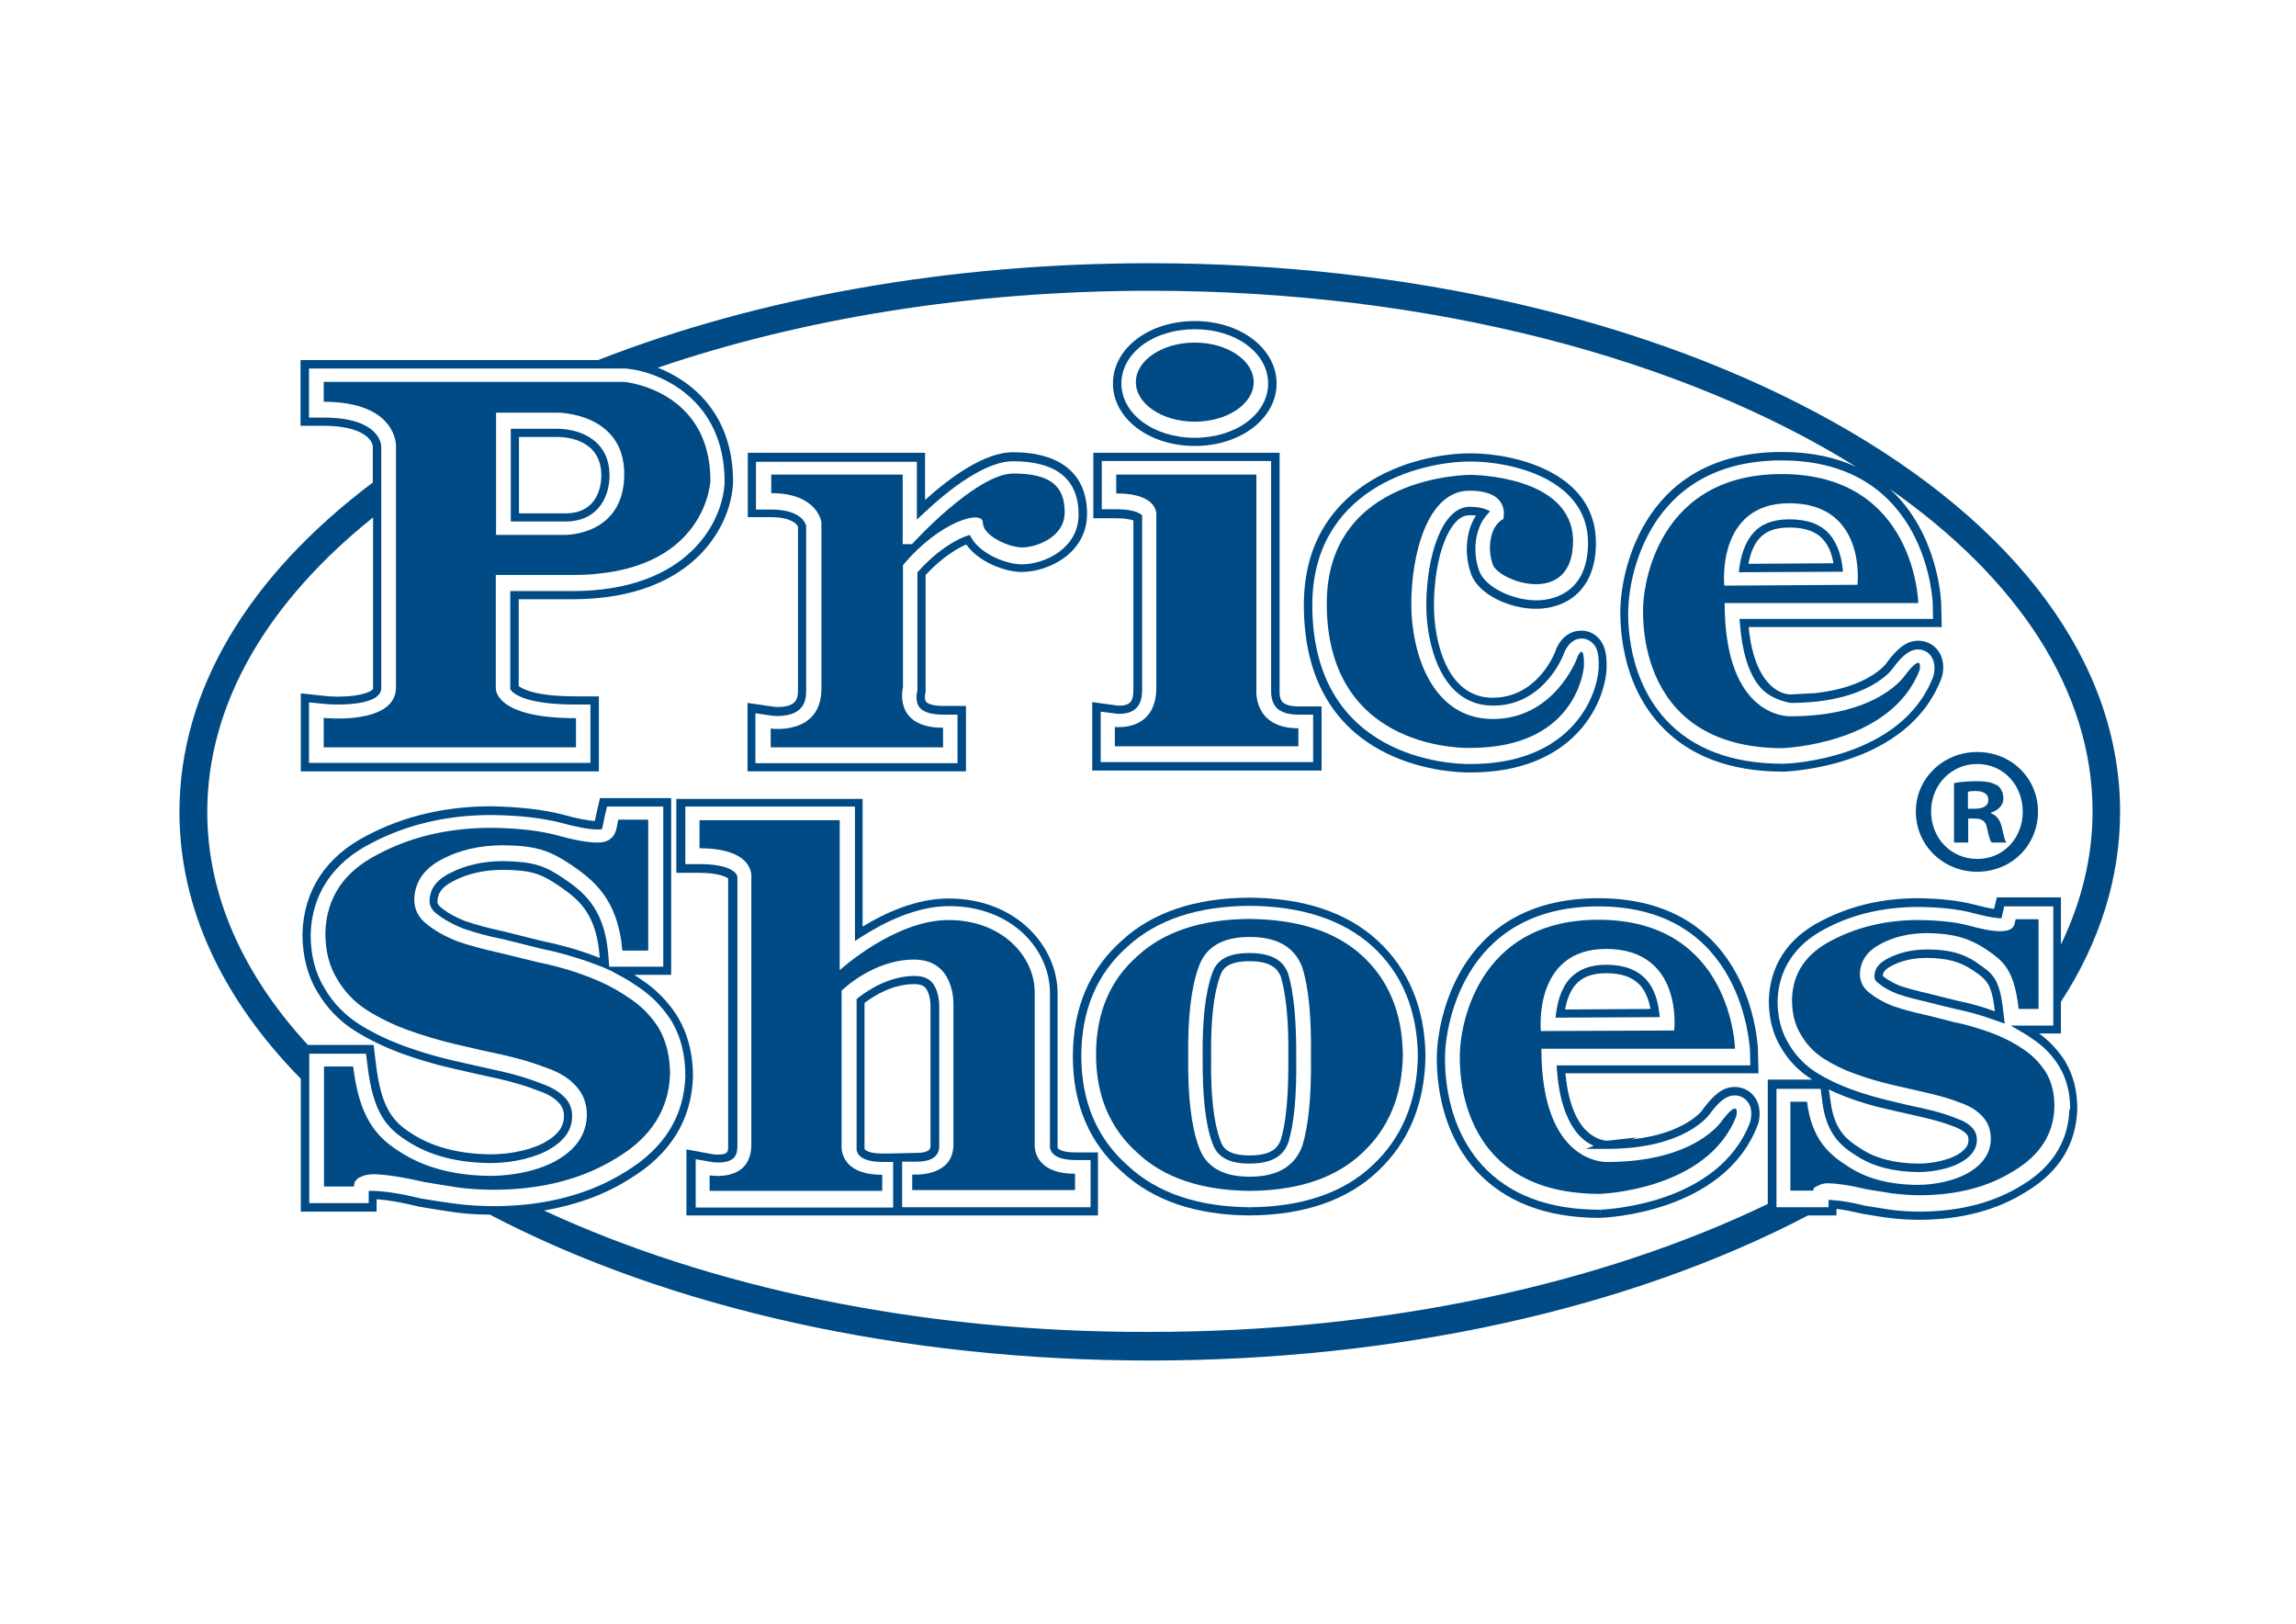 <?xml version="1.0" encoding="utf-8"?>
<!-- Generator: Adobe Illustrator 25.2.0, SVG Export Plug-In . SVG Version: 6.00 Build 0)  -->
<svg version="1.1" id="Layer_2" xmlns="http://www.w3.org/2000/svg" xmlns:xlink="http://www.w3.org/1999/xlink" x="0px" y="0px"
	 viewBox="0 0 841.9 595.3" style="enable-background:new 0 0 841.9 595.3;" xml:space="preserve">
<style type="text/css">
	.st0{fill:#004B85;}
</style>
<g>
	<g>
		<path class="st0" d="M354.2,282.8h-80.1v-25.1l9.6,1.4c0.3,0,0.8,0.1,1.4,0.1c7.5,0,7.5-3.6,7.5-6.4V193c-0.5-0.9-2.5-3.4-10-3.4
			h-8.4V166h65v17.3c9.4-8.5,21.9-17.5,32.2-17.5c17.5,0,27.2,8,27.2,22.6c0,14.5-14.3,21.3-24,21.3c-5.8,0-15.7-3.5-20.3-10.1
			c-2.7,1.2-8.5,4.3-14.9,11.2l0,42.9l-0.2,0.8c-0.1,0.5-0.2,2.1,0.4,2.8c0.5,0.7,2.5,1.5,6.2,1.5h8.4V282.8z M277.1,279.8h74V262
			h-5.4c-2.9,0-6.8-0.5-8.5-2.6c-1.4-1.7-1.2-4.5-1-5.4l0.2-0.7v-43.5l0.4-0.4c8.1-9,15.5-12.2,17.6-12.9l1.2-0.4l0.6,1.1
			c3.6,6.2,13.2,9.7,18.4,9.7c8.4,0,20.9-5.8,20.9-18.2c0-13-8.1-19.6-24.1-19.6c-8,0-19.6,6.7-32.6,19l-2.6,2.4v-21.2h-59v17.5h5.4
			c9.8,0,12.3,3.9,12.9,5.6l0.1,0.3v60.3c0,2.8,0,9.5-10.6,9.5c-1,0-1.7-0.1-1.8-0.1l-6.2-0.9V279.8z"/>
	</g>
</g>
<g>
	<g>
		<path class="st0" d="M438.1,163.5c-16.8,0-30-10.1-30-22.9c0-12.9,13.2-22.9,30-22.9c16.8,0,30,10.1,30,22.9
			C468.1,153.4,454.9,163.5,438.1,163.5z M438.1,120.7c-15.1,0-26.9,8.7-26.9,19.9c0,11.1,11.8,19.9,26.9,19.9
			c15.1,0,26.9-8.7,26.9-19.9C465,129.4,453.2,120.7,438.1,120.7z"/>
	</g>
</g>
<g>
	<g>
		<path class="st0" d="M484.6,282.5h-84.1v-25.1l9.5,1.3c0,0,0.2,0,0.4,0c4.4,0,5.2-2,5.2-6v-61.9c-0.9-0.3-2.8-0.8-6.3-0.8h-8.4
			V166h68.3l0,87.9c0,0.6,0.1,2.5,1.1,3.5c1,1,3.1,1.6,5.9,1.6h8.4V282.5z M403.4,279.4h78.1v-17.4h-5.4c-3.8,0-6.5-0.9-8.1-2.6
			c-1.8-2-1.9-4.9-1.9-5.7l0-0.5l0-84.2H404v17.7h5.4c5.4,0,7.8,1.1,8.7,1.7l0.7,0.5v63.7c0,2.5,0,9.1-8.3,9.1c-0.3,0-0.6,0-0.7,0
			l-6.2-0.8V279.4z"/>
	</g>
</g>
<g>
	<g>
		<path class="st0" d="M538.4,283.2c-6.2,0-60.3-1.7-60.3-61.4c0-44,40-55.6,61.1-55.6c15.9,0,46,6.8,46,32.8
			c0,17.9-11.4,24.2-22,24.2c-9.2,0-20.9-4.9-23.8-12.8c-2.6-7.3-1.9-15.7,1.8-21.4c-0.6-0.1-1.5-0.1-2.5-0.1
			c-7.1,0-12.9,14.9-12.9,33.2c0,12.5,4.5,33.7,21.5,33.7c15.8,0,22.2-15,22.9-16.7c1.1-3.6,4.3-7.9,9.6-7.9c2.4,0,4.6,0.9,6.3,2.7
			c2.6,2.7,3.1,6.3,3,11.1l0,0.3c-0.8,13.1-12.3,37.9-49.9,37.9C539.2,283.2,538.9,283.2,538.4,283.2z M539.3,169.2
			c-20.1,0-58.1,11-58.1,52.6c0,56.7,51.4,58.3,57.3,58.3c0.4,0,0.7,0,0.8,0c35.4,0,46.1-23,46.9-35.1l0-0.2c0.1-4.1-0.2-7-2.1-8.9
			c-1.1-1.1-2.6-1.8-4.1-1.8c-4.7,0-6.5,5.3-6.7,5.9c-0.8,2-8,18.7-25.8,18.7c-19.4,0-24.5-23.1-24.5-36.7
			c0-17.6,5.6-36.2,15.9-36.2c3,0,4.7,0.5,5.6,0.8l1.9,0.8l-1.4,1.6c-4.1,4.8-5.2,13.2-2.6,20.3c2.3,6.3,12.8,10.8,20.9,10.8
			c4.5,0,19-1.5,19-21.2C582.2,175.5,554.1,169.2,539.3,169.2z"/>
	</g>
</g>
<g>
	<g>
		<path class="st0" d="M586.7,446.5h-0.1c-19.7,0-34.9-5.9-45.4-17.4c-16.1-17.8-14.4-42.2-14.2-44.9c0.4-5.6,5.1-54.9,59.1-54.9
			c56.8,0,58.5,55,58.5,55.6l0.2,8.6H574c1.2,12.5,4.9,18.5,8,21.3c3.5,3.3,7,3.4,7.2,3.4l0.2,0l10.9-1.2l-1.8,0.7
			c19.5-2.1,25.8-10.7,25.8-10.8l0.4-0.6c3.7-4.8,6.9-7.8,11.4-7.8c2.7,0,5.3,1.2,7,3.3c2.5,3.1,2.3,6.9,1.8,9.5l-0.4,1.2
			c-12.3,32.2-55.8,33.9-57.7,34L586.7,446.5z M586.1,332.3c-51.2,0-55.7,46.8-56.1,52.1c-0.2,2.6-1.8,25.8,13.4,42.7
			c9.9,10.9,24.4,16.4,43.2,16.4l0.1,1.5l0-1.5l0.1,0c1.7-0.1,43.3-1.7,54.9-32l0.2-0.8c0.4-2,0.6-4.8-1.2-6.9
			c-1.1-1.4-2.8-2.2-4.6-2.2c-3.3,0-5.9,2.5-9,6.6l-0.3,0.4c-0.1,0.1-8.8,12.6-37.4,12.6h-7.9l2.9-1.1c-1.4-0.6-3-1.6-4.5-3
			c-3.5-3.3-8-10.4-9-24.9l-0.1-1.6h71l-0.1-5.5C641.5,384.3,639.7,332.3,586.1,332.3z M570.4,373.1l0.2-1.7c0.5-3.8,1.7-9,5.1-12.7
			c3.1-3.3,7.4-5,13.2-5c6.6,0,11.4,1.8,14.7,5.4c3.3,3.6,4.4,8.6,4.8,12.1l0.2,1.7L570.4,373.1z M588.9,356.8c-4.9,0-8.5,1.3-11,4
			c-2.3,2.6-3.5,6.2-4,9.3l31.3-0.2c-0.5-2.8-1.6-6.2-3.8-8.7C598.6,358.2,594.6,356.8,588.9,356.8z"/>
	</g>
</g>
<g>
	<g>
		<path class="st0" d="M223.5,174.3c0-12.5-10.2-17-19-17.1h-17.2v34h20C219.3,191.2,223.5,182.1,223.5,174.3z M190.3,188.2v-28
			h14.2c3.7,0,16,1.2,16,14.1c0,3.3-1,13.9-13.2,13.9H190.3z"/>
		<path class="st0" d="M670.8,195.8c-3.3-3.7-8.1-5.4-14.7-5.4c-5.8,0-10.2,1.6-13.2,5c-3.3,3.7-4.6,8.9-5.1,12.7l-0.2,1.7l38.2-0.2
			l-0.2-1.7C675.2,204.4,674,199.5,670.8,195.8z M641.1,206.7c0.6-3.1,1.7-6.7,4-9.3c2.4-2.7,6-4,11-4c5.7,0,9.8,1.4,12.4,4.4
			c2.3,2.5,3.3,5.9,3.8,8.7L641.1,206.7z"/>
		<path class="st0" d="M725.2,353.2L725,353c-5.2-3.5-10.3-4.9-18.3-4.9h0c-5.5,0-10.3,1.1-14.5,3.3c-4.2,2.2-4.8,4.5-4.9,6.6
			c0,0.9,0.4,1.7,1.4,2.4c1.9,1.6,4.2,2.9,7.1,4c3.2,1.1,7,2.1,11.2,3l0.2,0.1c2.2,0.5,3.5,0.9,4.8,1.2l5,1.2
			c5.2,1.1,10.2,2.5,14.7,4.2l3.4,1.2l-0.5-4.2C733.3,358.8,730.8,357,725.2,353.2z M717.8,366.9l-4.9-1.2c-1.3-0.3-2.6-0.7-4.8-1.2
			l-0.3-0.1c-4.1-0.9-7.8-1.9-10.9-2.9c-2.6-1-4.6-2.2-6.3-3.5c-0.1-0.1-0.2-0.2-0.2-0.2c0-0.9,0.3-2.2,3.2-3.7c3.8-2,8-2.9,13-2.9
			c7.4,0.1,12,1.3,16.6,4.4l0.2,0.1c5.1,3.5,6.9,4.8,8.1,15.1C727.3,369.2,722.6,367.9,717.8,366.9z"/>
		<path class="st0" d="M757.4,389.3c-2.6-4.1-5.8-7.6-9.7-10.4h8v-11.6c14.3-22,21.7-45.5,21.7-69.7c0-54.3-37.4-105.1-105.3-143
			c-67-37.4-155.9-58.1-250.5-58.1c-73.4,0-143.3,12.5-202.3,35.5l-109.1,0v24.1h8.4c13.9,0,18,4.9,18.1,7.7v13.1
			c-46,34.6-70.9,76.5-70.9,120.8c0,34.9,15.5,68.3,44.5,97.8v48.7h27.8v-4.5c4,0.2,9.1,1.1,15.2,2.6l0.5,0.1
			c4.1,0.7,8.2,1.4,12.5,2c4.2,0.6,8.6,0.9,13.3,0.9c65.9,34.5,151.4,53.5,242,53.5c90.3,0,175.6-18.8,241.4-53.2h10.4v-2.4
			c2.6,0.3,5.6,0.9,9.1,1.7l0.5,0.1c3.1,0.5,6.2,1.1,9.6,1.5c3.6,0.5,7.6,0.7,11.7,0.7h0h0c15-0.1,28.1-3.6,38.7-10.3
			c12-7.2,18.2-17.3,18.7-30.1l0-0.3c0-6.5-1.4-12.2-4.3-17.1L757.4,389.3z M118.7,153.1h-5.4v-18l115.8,0l0.3,0
			c12.6,1.1,36.3,11.3,36.3,41.5l0,0.2c-0.5,13.8-12.8,39.9-55.9,39.9h-22.7v36l0.3,0.4c1.3,1.6,6.2,5.2,23.7,5.2h5.4v21.4H113.3
			v-22.2l6,0.6c0,0,2,0.2,4.8,0.2c3.7,0,15.7-0.4,15.7-6l0-88.7C139.7,162,138.2,153.1,118.7,153.1z M154.4,439.4l-0.4-0.1
			c-7-1.7-12.8-2.6-17.3-2.7h-1.5v4.5h-21.8v-54.8h20.8l0.6,4.7c2,16.6,6.7,22.4,14.5,27.3c8,5.3,18.3,8,30.5,8.1
			c8.5,0,17-2.1,22.3-5.4c6.7-4.1,7.6-8.6,7.7-11.6c0-2.8-0.8-5-2.5-6.8c-2-2.2-4.9-4-8.7-5.3l-0.2-0.1c-4.3-1.7-9.2-3.2-14.5-4.4
			c-5.5-1.2-11.5-2.6-17.8-4c-6.1-1.4-12.1-3.2-17.9-5.3c-6-2.2-11.6-4.9-16.5-8c-5.3-3.4-9.6-7.8-12.7-13.2
			c-3.4-5.5-5.1-12.1-5.1-19.7c0.4-14.7,8.1-26.3,22.3-33.5c12.9-6.8,27.7-10.3,43.9-10.3c10.1,0.1,18.7,1.1,25.4,2.8
			c6.2,1.7,10.6,2.5,13.6,2.5c0,0,0.3,0,0.5,0l1.1-0.1l0.3-1.1c0.1-0.4,0.2-1,0.3-1.4c0.1-0.6,0.2-1.2,0.3-1.7l1-4.1h20.6v58.7
			h-19.8l-0.4-4.9c-1.5-17.1-9.7-22.9-16.4-27.5c-6.8-4.6-10.9-6.1-22-6.3h0c-7.4,0-14.1,1.5-19.8,4.5c-6.4,3.3-7.2,7.3-7.3,10.1
			c0,1.8,0.8,3.3,2.5,4.6c2.6,2.1,5.8,3.9,9.8,5.5c4.3,1.5,9.4,2.9,15,4c0,0,10.1,2.5,13.2,3.3c6.8,1.4,13.2,3.2,19.1,5.4
			c1.4,0.5,2.8,1,4.2,1.6l2.3,1l0,0l2.8,1.5c2.5,1.3,5,2.8,7.3,4.4c5.1,3.3,9.4,7.7,12.7,13l0.1,0.2c3.2,5.5,4.8,12.1,4.8,19.6
			l0,0.2c-0.5,14.7-7.8,26.4-21.8,34.9c-13.2,8.3-29.3,12.6-47.9,12.7l0,1.2c0,0,0,0,0,0l0-1.2c-5.2,0-10.1-0.3-14.6-0.9
			C162.5,440.7,158.4,440.1,154.4,439.4z M219.9,351.2c-0.7-0.3-1.4-0.5-2.1-0.8c-6-2.3-12.6-4.1-19.4-5.5c-3-0.7-13.1-3.3-13.2-3.3
			c-5.5-1.2-10.5-2.5-14.6-3.9c-3.6-1.4-6.6-3.1-8.9-5c-1.2-1-1.3-1.6-1.3-2.2c0.1-2.3,0.8-4.9,5.7-7.4c5.2-2.8,11.4-4.2,18.3-4.2
			c10.4,0.1,13.9,1.4,20.3,5.7c6.8,4.7,13.7,9.5,15.1,25.2L219.9,351.2z M199.5,443.8c11.7-2,22.3-5.8,31.4-11.6
			c14.9-9,22.7-21.6,23.2-37.4l0-0.3c0-8-1.8-15.1-5.3-21.2l-0.1-0.2c-3.5-5.7-8.1-10.4-13.6-14c-0.8-0.6-1.7-1.1-2.5-1.7h13.5
			v-64.8H220l-1.5,6.5c-0.1,0.6-0.2,1.2-0.4,1.9c0,0,0,0,0,0c-2.7-0.2-6.6-0.9-11.9-2.4c-7-1.8-15.7-2.8-26.1-3
			c-16.7,0-32,3.6-45.3,10.6c-15.2,7.7-23.5,20.2-23.9,36.2c0,8.2,1.9,15.4,5.5,21.3c3.4,5.8,8,10.6,13.7,14.2
			c5.1,3.2,10.9,6,17.1,8.3c5.9,2.1,12,4,18.3,5.4c6.3,1.5,12.3,2.8,17.8,4c5.1,1.2,9.9,2.6,14.1,4.3l0.3,0.1
			c3.3,1.1,5.8,2.7,7.4,4.5c1.1,1.3,1.7,2.8,1.7,4.8c-0.1,2.5-0.8,5.7-6.2,9c-4.8,3-12.8,4.9-20.7,4.9c-11.6-0.1-21.4-2.7-28.9-7.6
			c-7.1-4.4-11.2-9.7-13.1-25.1l-0.9-7.4h-24.1C89.3,357.5,76,328.4,76,297.7c0-40.1,22.5-77.3,60.8-108v62.7c0,1-4.4,3-12.7,3
			c-2.6,0-4.5-0.2-4.5-0.2l-9.3-1v28.6h109.3v-27.5h-8.4c-15,0-19.8-2.8-21-3.8v-31.8h19.6c45.5,0,58.5-28,59-42.8l0-0.3
			c0-24.5-14.6-36.7-27.6-41.8c52.6-17.9,114.4-28.2,180.5-28.2c103,0,195.6,25,259,64.6c-7.3-3.4-16.2-5.5-27.3-5.5
			c-54,0-58.8,49.3-59.1,54.9c-0.2,2.7-1.9,27.2,14.2,44.9c10.5,11.6,25.8,17.4,45.4,17.4h0.1l0.1,0c1.8-0.1,45.3-1.7,57.7-34
			l0.4-1.2c0.6-2.6,0.7-6.4-1.8-9.5c-1.7-2.1-4.3-3.3-7-3.3c-4.5,0-7.7,3-11.4,7.8l-0.4,0.6c-0.1,0.1-6.3,8.6-25.8,10.8l-9.2,0.5
			l-0.2,0c-0.1,0-3.7,0-7.2-3.4c-3-2.9-6.8-8.8-8-21.3H712l-0.2-8.6c0-0.4-0.8-25.6-18.8-42c46.5,32.5,74.3,73.6,74.3,118.2
			c0,16.9-4.1,33.2-11.6,48.8v-17.3h-23.5l-1,4.2c-1.9-0.2-4.3-0.8-7.4-1.6c-5.5-1.4-12.3-2.2-20.4-2.3c-13.1,0-25,2.8-35.5,8.3
			c-12.3,6.2-19,16.4-19.3,29.3c0,6.6,1.5,12.4,4.5,17.2c2.7,4.7,6.5,8.6,11.1,11.5c0.1,0.1,0.3,0.2,0.4,0.2h-16.4v45.6
			c-60.7,29.2-139.9,46.9-226.5,46.9C337.1,488.6,259.6,471.7,199.5,443.8z M638,228.6c1.1,14.6,5.3,21.8,9,24.9
			c4,3.4,9.6,4.2,9.6,4.2c28.7,0,37.4-12.5,37.4-12.6l0.3-0.4c3.1-4.1,5.8-6.6,9-6.6c1.8,0,3.5,0.8,4.6,2.2c1.7,2.2,1.6,5,1.2,6.9
			l-0.2,0.8c-11.6,30.4-53.2,32-54.9,32l-0.1,0l-0.1,0c-18.8,0-33.3-5.5-43.2-16.4c-15.2-16.8-13.7-40-13.4-42.7
			c0.3-5.3,4.9-52.1,56.1-52.1c53.6,0,55.4,52.1,55.4,52.6l0.1,5.5h-71L638,228.6z M758.8,406.8c-0.4,11.6-6.2,20.9-17.2,27.6
			c-10.2,6.4-22.7,9.7-37.2,9.8l0,1.5l0-1.5c-4,0-7.8-0.2-11.3-0.7c-3.3-0.5-6.4-1-9.5-1.5l-0.3-0.1c-4.4-1.1-8.1-1.7-11.2-1.9
			l-1.6-0.1v2.7h-19.1v-43.4h16.2l0.6,4.7c1.5,12,7,16.4,12.5,19.8c5.9,3.9,13.5,5.9,22.6,6c6.1,0,12.5-1.5,16.3-3.9
			c4.6-2.8,5.2-5.8,5.3-7.8c0-1.7-0.5-3.1-1.5-4.3c-1.4-1.6-3.4-2.8-6.1-3.7l-0.2-0.1c-3.2-1.3-6.9-2.4-10.9-3.3
			c-4.2-0.9-8.7-1.9-13.5-3.1c-4.7-1.1-9.3-2.5-13.8-4.1c-4.7-1.7-9-3.8-12.9-6.2c-4.2-2.7-7.6-6.2-10.1-10.5
			c-2.7-4.4-4.1-9.7-4.1-15.6c0.3-11.7,6.4-20.9,17.7-26.7c10-5.3,21.5-7.9,34.1-7.9c7.8,0.1,14.5,0.8,19.7,2.2
			c4.1,1.1,7.2,1.7,9.3,1.9l1.3,0.1l1-4.4h18v43.7h-15.6l4.8,2.8c1,0.6,2,1.2,2.9,1.9c4.1,2.6,7.5,6.1,10.1,10.3l0.1,0.2
			c2.6,4.4,3.9,9.6,3.9,15.5L758.8,406.8z M670.6,399.4c2.2,1.1,4.6,2.1,7,3c4.6,1.7,9.3,3.1,14.2,4.2c4.8,1.1,9.4,2.1,13.6,3.1
			c3.8,0.9,7.4,1.9,10.5,3.1l0.3,0.1c2.2,0.8,3.8,1.7,4.9,2.9c0.4,0.4,0.7,1,0.7,2.2c0,1-0.1,2.9-3.8,5.2c-3.3,2-9.2,3.4-14.7,3.4
			c-8.5-0.1-15.6-1.9-21-5.5c-5.3-3.3-9.8-6.9-11.1-17.6L670.6,399.4z"/>
	</g>
</g>
<g>
	<g>
		<path class="st0" d="M458.1,445.6L458.1,445.6c-19.8-0.1-35.5-5.6-46.8-16.1c-11.9-10.5-17.9-24.7-17.9-42.2
			c0-17.7,6.1-32,18.1-42.6c11.1-10.2,26.8-15.5,46.5-15.6c20,0.1,35.9,5.4,47.1,15.7c11.4,10.5,17.4,24.8,17.6,42.3v0.2
			c-0.3,17.5-6.2,31.6-17.6,42.2C494,440,478.2,445.5,458.1,445.6L458.1,445.6z M458.1,332.1c-18.9,0.1-33.9,5.1-44.5,14.8
			c-11.4,10-17.1,23.5-17.1,40.3c0,16.6,5.7,30.1,16.9,40c10.7,10.1,25.7,15.2,44.7,15.4l0.1,1.5l0-1.5c19.2-0.1,34.4-5.3,45-15.3
			c10.8-10,16.4-23.4,16.7-40v-0.2c-0.2-16.7-5.8-30.2-16.6-40.1C492.5,337.2,477.3,332.2,458.1,332.1z M458.2,426.6
			c-9.8,0-12.5-4.1-13.7-7.7c-2.5-6.7-3.6-17.2-3.5-31.1c-0.2-13.7,1-24.1,3.5-31c1.2-3.4,3.8-7.4,13.6-7.4
			c10.1,0,12.9,4.2,14.2,7.4c2.1,6.9,3.1,17.4,3,31.2c0.2,13.7-0.8,24.1-2.9,30.9C471.1,422.3,468.2,426.6,458.2,426.6z
			 M458.2,352.4c-8.9,0-10.1,3.5-10.8,5.4c-2.4,6.5-3.5,16.6-3.3,30c-0.2,13.5,0.9,23.6,3.3,30.1c0.9,2.8,2.6,5.7,10.8,5.7
			c8.1,0,10.3-2.8,11.4-5.6c2-6.4,2.9-16.5,2.8-29.9c0.2-13.5-0.8-23.7-2.8-30.2C468.5,355.4,466.3,352.4,458.2,352.4z"/>
	</g>
</g>
<g>
	<g>
		<path class="st0" d="M228.9,140H118.7v7.3c26.9,0,26.5,16.1,26.5,16.1s0,0,0,88.6c0,14-26.5,11.2-26.5,11.2v10.8h92.5
			c0,0,0,0,0-10.7c-30.6,0-29.4-11.2-29.4-11.2v-41.3h28.1c49.4,0,50.6-34.7,50.6-34.7C260.4,142.8,228.9,140,228.9,140z
			 M207.3,196.1h-25.4v-44.8h22.7c0,0,24.3,0,24.3,22.5C228.9,196.4,207.3,196.1,207.3,196.1z"/>
		<path class="st0" d="M345.8,273.8c0,0,0,0,0-7c-18.5,0-14.7-14.8-14.7-14.8s0,0,0-44.8c13.4-16.1,29.3-20.5,29.3-15.6
			s9.6,9.1,14.4,9.1c4.7,0,15.6-3.4,15.6-12.9c0-9.5-5.1-14.2-18.8-14.2c-13.7,0-37.2,25.9-37.2,25.9h-3.4V174h-48.2c0,0,0,0,0,6.8
			c17.1,0,18.4,10.7,18.4,10.7s0,0,0,60.9c0,17.4-18.6,14.7-18.6,14.7v6.9h63.4L345.8,273.8z"/>
		<path class="st0" d="M438.1,154.6c11.9,0,21.6-6.5,21.6-14.5c0-8-9.7-14.5-21.6-14.5c-11.9,0-21.6,6.5-21.6,14.5
			C416.5,148.1,426.2,154.6,438.1,154.6z"/>
		<path class="st0" d="M476.1,267c-16.9,0-15.4-14.4-15.4-14.4V174h-51.4c0,0,0,0.3,0,6.9c16.1,0,14.7,8.3,14.7,8.3s0,0,0,62.9
			c0,16.4-15.2,14.4-15.2,14.4v7.1h67.3C476.1,273.5,476.1,273.5,476.1,267z"/>
		<path class="st0" d="M539.2,274.2c39.7,0,41.6-30,41.6-30c0.2-9.2-2.4-3.6-2.5-3c-0.1,0.5-8.5,22.4-30.9,22.4
			c-22.3,0-29.9-24.1-29.9-42.1c0-18,5.8-41.6,21.3-41.6c15.5,0,12.4,10.4,12.4,10.4c-4.6,2.3-6.1,10.4-3.8,16.7
			c2.3,6.3,29.4,15.7,29.4-8.6s-37.5-24.3-37.5-24.3s-52.8-0.3-52.8,47.2C486.5,276.3,539.2,274.2,539.2,274.2z"/>
		<path class="st0" d="M703.9,245.6c0,0,1.5-7-5.3,1.9c0,0-9.6,15.1-42,15.1c0,0-24.2,1.4-24.2-41.5h71c0,0-1-47.3-50.1-47.3
			c-49,0-50.7,47.2-50.7,47.2s-5.2,53.3,51.2,53.3C653.8,274.2,693.4,273,703.9,245.6z M656.1,184.5c28.5,0,25,29.9,25,29.9
			l-48.8,0.3C632.2,214.7,629.2,184.5,656.1,184.5z"/>
		<path class="st0" d="M631.4,410.9c0,0-9.6,15.1-42,15.1c0,0-24.2,1.4-24.2-41.5h71c0,0-1-47.3-50.1-47.3
			c-49,0-50.7,47.2-50.7,47.2s-5.2,53.3,51.2,53.3c0,0,39.6-1.2,50.1-28.6C636.7,409,638.2,402,631.4,410.9z M588.9,347.9
			c28.5,0,25,29.9,25,29.9L565,378C565,378,562,347.9,588.9,347.9z"/>
		<path class="st0" d="M230.4,365.7c-4.6-3.2-9.8-5.8-15.5-7.9c-5.8-2.2-11.9-3.9-18.4-5.2c-6-1.5-7.2-1.8-13-3.2
			c-6-1.3-11.2-2.7-15.8-4.3c-4.5-1.8-8.3-3.9-11.2-6.3c-3.1-2.4-4.6-5.4-4.6-9.1c0.2-6.3,3.5-11.2,10.2-14.7
			c6.5-3.4,13.9-5.1,22.4-5.1c11.6,0.1,16.8,1.7,25,7.2c8.1,5.6,17.1,12.5,18.7,31.4h9.5v-48h-11c-0.7,2.8-0.4,8.4-7.7,8.4
			c-3.7,0-8.7-1-14.9-2.7c-6.3-1.7-14.3-2.6-24-2.7c-15.4,0-29.3,3.2-41.5,9.7c-12.6,6.4-18.9,16-19.3,28.7c0,6.7,1.4,12.3,4.3,17
			c2.7,4.6,6.3,8.5,10.9,11.4c4.7,3,9.9,5.5,15.5,7.5c5.6,2,11.3,3.7,17.3,5.1c6.3,1.5,12.2,2.8,17.8,4c5.6,1.3,10.7,2.8,15.3,4.6
			c4.7,1.6,8.4,3.9,10.9,6.8c2.6,2.8,3.9,6.4,3.9,10.6c-0.2,6.6-3.5,11.9-10.2,16c-6.6,4.1-16.4,6.2-25.2,6.2
			c-13.3-0.1-24.5-3.1-33.3-8.9c-9.1-5.7-14.8-13.1-17-31.2h-10.7v44h11c0-1.6,0.7-2.7,2.2-3.4c1.4-0.7,3-1.1,4.9-1.1
			c4.9,0.1,11,1.1,18.4,2.8c3.9,0.7,7.9,1.3,12.2,2c4.2,0.6,8.9,0.9,13.9,0.9c17.7-0.1,32.7-4.1,45.1-11.9
			c12.4-7.5,18.7-17.7,19.2-30.4c0-6.5-1.4-12.2-4.1-16.9C238.7,372.4,235,368.6,230.4,365.7z"/>
		<path class="st0" d="M750.3,393.3c-2.2-3.5-5-6.4-8.5-8.7c-3.5-2.4-7.5-4.4-11.8-6c-4.4-1.6-9.1-3-14-4c-4.6-1.2-5.5-1.4-9.9-2.5
			c-4.6-1-8.6-2.1-12.1-3.3c-3.5-1.4-6.3-3-8.5-4.8c-2.3-1.8-3.5-4.1-3.5-6.9c0.1-4.8,2.7-8.5,7.7-11.1c4.9-2.6,10.6-3.9,17.1-3.9
			c8.9,0.1,15.1,1.7,21.4,5.9c6.2,4.3,10.3,7,12,21.9h7.3v-32.9h-8.4c-0.5,2.1-0.3,4.4-5.9,4.4c-2.8,0-6.6-0.8-11.4-2.1
			c-4.8-1.3-10.9-1.9-18.3-2c-11.8,0-22.3,2.5-31.7,7.4c-9.6,4.9-14.5,12.1-14.7,21.8c0,5.1,1.1,9.4,3.3,12.9c2,3.5,4.8,6.4,8.3,8.7
			c3.6,2.3,7.6,4.2,11.8,5.7c4.2,1.5,8.6,2.8,13.2,3.9c4.8,1.1,9.3,2.1,13.5,3.1c4.3,1,8.2,2.1,11.6,3.5c3.6,1.2,6.4,3,8.3,5.2
			c2,2.2,2.9,4.9,2.9,8.1c-0.1,5-2.7,9-7.8,12.1c-5,3.1-12.5,4.7-19.2,4.7c-10.2-0.1-18.7-2.3-25.4-6.8c-6.9-4.3-13.3-9.9-15-23.7
			h-6.1v32.6h8.4c0-1.2,0.6-1.2,1.7-1.8c1.1-0.6,2.3-0.9,3.7-0.9c3.7,0.1,8.4,0.8,14.1,2.2c3,0.5,6,1,9.3,1.5
			c3.2,0.4,6.8,0.7,10.6,0.7c13.5-0.1,25-3.1,34.4-9.1c9.4-5.7,14.3-13.4,14.6-23.1C753.4,401.2,752.4,396.9,750.3,393.3z"/>
		<path class="st0" d="M458.2,336.9c-17.6,0.1-31.3,4.6-41,13.5c-10.2,8.9-15.3,21-15.3,36.2c0,15.1,5.1,27.1,15.2,36.1
			c9.7,9.1,23.4,13.7,41,13.9c17.9-0.1,31.7-4.7,41.4-13.9c9.7-9,14.7-21,14.9-36.1c-0.2-15.2-5.2-27.3-14.9-36.2
			C489.8,341.5,476,337.1,458.2,336.9z M477.5,420.2c-2.8,7.5-9.2,11.2-19.3,11.2c-10,0-16.2-3.7-18.7-11.2
			c-2.7-7.5-4-18.4-3.8-32.8c-0.2-14.4,1.1-25.4,3.8-32.8c2.5-7.4,8.8-11.1,18.7-11.1c10.1,0,16.5,3.7,19.3,11.1
			c2.4,7.5,3.4,18.4,3.2,32.8C480.9,401.8,479.8,412.8,477.5,420.2z"/>
		<path class="st0" d="M379.4,419.9v-56.2c0-12.9-11.8-26.4-31.6-26.4c-19.8,0-39.9,18.4-39.9,18.4v-55h-51.4c0,0,0,0,0,10.3
			c20.6,0,19,10.8,19,10.8v97.8c0,14.1-15.3,11.3-15.3,11.3v5.7h63.3v-5.9c-16.2,0-14.9-10.9-14.9-10.9v-56.6
			c0,0,11.4-11.4,26.6-11.4c15.2,0,14.4,16.6,14.4,16.6s0,0,0,51.2c0,12.3-15.1,11-15.1,11v5.7h59.7c0,0,0,0,0-6
			C378.8,430.4,379.4,419.9,379.4,419.9z"/>
	</g>
</g>
<g>
	<g>
		<path class="st0" d="M747.3,297.5c0,12.4-9.7,22.1-22.3,22.1c-12.5,0-22.5-9.7-22.5-22.1c0-12.1,10-21.8,22.5-21.8
			C737.6,275.7,747.3,285.4,747.3,297.5z M708.1,297.5c0,9.7,7.2,17.4,17,17.4c9.6,0,16.6-7.7,16.6-17.3c0-9.7-7-17.5-16.7-17.5
			C715.3,280.1,708.1,287.9,708.1,297.5z M721.5,308.9h-5v-21.8c2-0.4,4.8-0.7,8.4-0.7c4.1,0,6,0.7,7.6,1.6c1.2,0.9,2.1,2.7,2.1,4.8
			c0,2.4-1.9,4.3-4.5,5.1v0.3c2.1,0.8,3.3,2.4,4,5.3c0.7,3.3,1.1,4.7,1.6,5.4h-5.4c-0.7-0.8-1.1-2.8-1.7-5.3
			c-0.4-2.4-1.7-3.5-4.5-3.5h-2.4V308.9z M721.7,296.5h2.4c2.8,0,5-0.9,5-3.2c0-2-1.5-3.3-4.7-3.3c-1.3,0-2.3,0.1-2.8,0.3V296.5z"/>
	</g>
</g>
<path class="st0" d="M394.2,422.5c-4.1,0-6.4-1-6.4-1.9v-56.4c0-17.1-15-34.8-40-34.8c-11.8,0-23.3,5.3-31.5,10.3v-46.8h-68.3V320
	h8.4c7.3,0,10.1,1.6,10.6,2.1v98.1c0,2.1,0,3.1-3.9,3.1c-0.8,0-1.4-0.1-1.5-0.1l-9.9-1.8v24.2h80.1h70.8v-23.1H394.2z M326.1,422.9
	h-2.6c-4.8,0-6.1-1.2-6.3-1.4c-0.1-0.1-0.2-0.2-0.2-0.4v-53.4c3.7-2.8,10.4-6.9,18.2-6.9c2.8,0,3.7,0.9,4,1.2c1.6,1.6,2,5.2,2,6.5
	l0,51.6c0,0.8,0,2.6-5.4,2.6c-0.3,0-0.6,0-0.5,0L326.1,422.9z M399.6,442.6h-68.8v-16.7l4.3,0c0.1,0,0.3,0,0.8,0
	c5.6,0,8.5-1.9,8.5-5.7l0-51.5c0-1.6-0.4-6.2-2.8-8.7c-0.5-0.5-2.1-2.2-6.2-2.2c-9.1,0-16.9,5-20.7,8l-0.6,0.5v54.5l0,0.1l0,0.4
	c0,0.5,0.2,1.5,1.1,2.4c0.8,0.9,3,2.3,8.5,2.3h3.8v16.7h-72.4V425l6.4,1.1c0.1,0,0.9,0.1,1.9,0.1c6.4,0,7-3.2,7-6.2l0-98.2l0-0.3
	l-0.1-0.3c-0.5-2-4.4-4.4-13.6-4.4h-5.4v-21.1h62.2v49.3l2.3-1.5c8-5.1,20-11.3,32.2-11.3c23.2,0,37,16.1,37,31.8l0,56.5
	c0.1,1.5,1.2,4.8,9.5,4.8h5.4V442.6z"/>
</svg>
